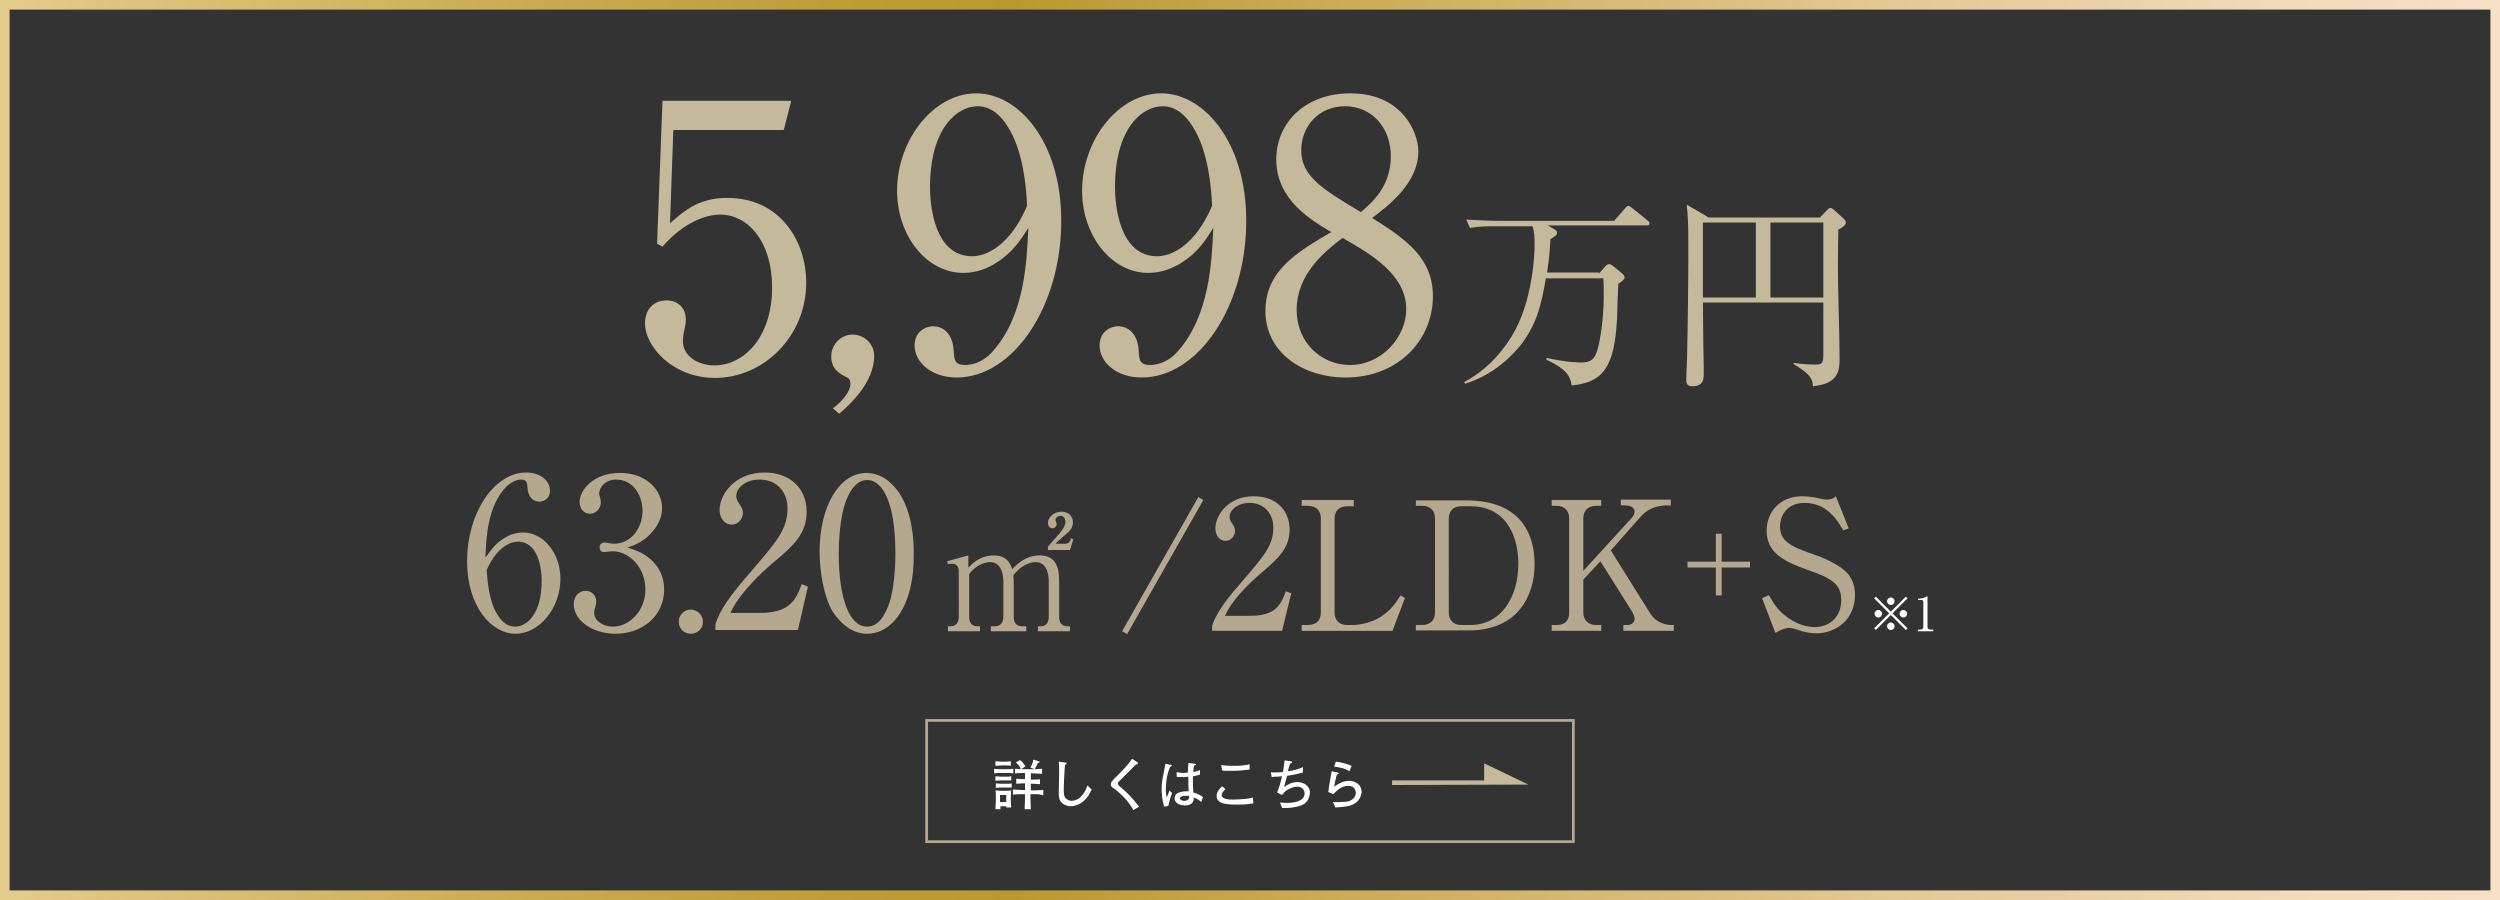 <?xml version="1.0" encoding="utf-8"?>
<!-- Generator: Adobe Illustrator 26.5.3, SVG Export Plug-In . SVG Version: 6.00 Build 0)  -->
<svg version="1.1" xmlns="http://www.w3.org/2000/svg" xmlns:xlink="http://www.w3.org/1999/xlink" x="0px" y="0px"
	 viewBox="0 0 600 216" style="enable-background:new 0 0 600 216;" xml:space="preserve">
<rect x="0" y="0" width="600" height="216" fill="#333333" stroke="none"/>
<style type="text/css">
	.st0{fill:url(#SVGID_1_);}
	.st1{fill:#C5B99B;}
	.st2{fill:#B4A88F;}
	.st3{fill:none;stroke:#B4A88F;stroke-width:0.652;stroke-miterlimit:10;}
	.st4{fill:#FFFFFF;}
	.st5{fill:url(#SVGID_00000127011808871887739480000009509673356074949296_);}
	.st6{fill:none;stroke:#B4A88F;stroke-width:0.429;stroke-miterlimit:10;}
</style>
<g id="レイヤー_1">
	<g>
		<linearGradient id="SVGID_1_" gradientUnits="userSpaceOnUse" x1="0" y1="108" x2="600" y2="108">
			<stop  offset="0" style="stop-color:#E4CC8C"/>
			<stop  offset="6.092602e-02" style="stop-color:#DCC27A"/>
			<stop  offset="0.212" style="stop-color:#CBAB51"/>
			<stop  offset="0.332" style="stop-color:#C19D38"/>
			<stop  offset="0.405" style="stop-color:#BD982F"/>
			<stop  offset="0.547" style="stop-color:#CDAD5A"/>
			<stop  offset="0.759" style="stop-color:#E3C995"/>
			<stop  offset="0.917" style="stop-color:#F1DAB9"/>
			<stop  offset="1" style="stop-color:#F6E1C7"/>
		</linearGradient>
		<path class="st0" d="M597.7,2.3v211.4H2.3V2.3H597.7 M600,0H0v216h600V0L600,0z"/>
	</g>
	<g>
		<g>
			<path class="st1" d="M161.6,31.2l-0.8,22.4c3.8-3.4,7.2-6.1,13.8-6.1c12.8,0,18.9,10.6,18.9,20.3c0,12.9-10.2,22.9-21.9,22.9
				c-10.1,0-16.8-7.5-16.8-13.1c0-3.4,2.1-5.5,5.2-5.5c2.7,0,4.6,1.8,4.6,4.6c0,0.9-0.1,1.2-0.4,2.7c-0.2,0.7-0.3,2-0.3,2.5
				c0,3.8,4,5.8,7.5,5.8c7.2,0,13.9-6.8,13.9-18.7c0-11.3-6-17.5-12.4-17.5c-3.6,0-9,2-13.9,7.7l-1.3-0.7l1.3-34.3h30.9l-1.8,7
				H161.6z"/>
			<path class="st1" d="M199.9,98c2.4-1.8,4.2-4.1,4.2-5.9c0-0.4-0.1-1.2-0.8-1.5c-2.3-1.1-3.8-2.3-3.8-5.1c0-2.8,2.3-5.2,5.1-5.2
				c2.9,0,5.2,2.3,5.2,5.1c0,6.6-6.2,12-8.4,13.9L199.9,98z"/>
			<path class="st1" d="M238.9,63.2c-1.9,1.2-4.6,2.3-7.7,2.3c-8.8,0-15.9-8.9-15.9-19.7c0-12.3,8.8-23.4,19-23.4
				c10.1,0,20.4,11.5,20.4,30.6c0,20.5-11.5,37.6-25.1,37.6c-6,0-10.1-3.6-10.1-7.7c0-3.2,2.5-4.6,4.5-4.6c1.8,0,4.7,1.2,4.9,6.1
				c0.1,2,0.3,3.2,2.7,3.2c2.4,0,4.8-1.2,6.5-3.1c7.9-8.7,8.3-21.8,8.7-29.8C245,57.5,243.1,60.6,238.9,63.2z M241.8,30.3
				c-1.5-2.4-3.8-4.8-7.2-4.8c-4.7,0-11.4,5-11.4,19.5c0,4.1,1,16.5,10.1,16.5c3.4,0,9.1-2.5,13.2-12.1
				C246.3,44.6,245.5,36,241.8,30.3z"/>
			<path class="st1" d="M283.3,63.2c-1.9,1.2-4.6,2.3-7.7,2.3c-8.8,0-15.9-8.9-15.9-19.7c0-12.3,8.8-23.4,19-23.4
				c10.1,0,20.4,11.5,20.4,30.6c0,20.5-11.5,37.6-25.1,37.6c-6,0-10.1-3.6-10.1-7.7c0-3.2,2.5-4.6,4.5-4.6c1.8,0,4.7,1.2,4.9,6.1
				c0.1,2,0.3,3.2,2.7,3.2c2.4,0,4.8-1.2,6.5-3.1c7.9-8.7,8.3-21.8,8.7-29.8C289.4,57.5,287.6,60.6,283.3,63.2z M286.2,30.3
				c-1.5-2.4-3.8-4.8-7.2-4.8c-4.7,0-11.4,5-11.4,19.5c0,4.1,1,16.5,10.1,16.5c3.4,0,9.1-2.5,13.2-12.1
				C290.7,44.6,289.9,36,286.2,30.3z"/>
			<path class="st1" d="M343.9,71.1c0,10.3-8.1,19.5-21,19.5c-10.1,0-19.2-5.9-19.2-16c0-9.6,7.6-14.1,15.8-18.9
				c-4.7-2.8-13.2-7.7-13.2-17.4c0-8.8,6.9-15.9,17.8-15.9c12.2,0,16.3,9.1,16.3,14c0,7.5-7.3,13.1-11.1,15.9
				C337.6,57.5,343.9,62,343.9,71.1z M311.2,74.4c0,7.8,5.9,13.2,12.8,13.2c7.7,0,13.5-6.8,13.5-13.4c0-8.4-8.8-13.4-15.3-17.1
				C318.2,60.2,311.2,65.6,311.2,74.4z M333.8,37.5c0-6.8-4.5-12-11-12c-6.3,0-10.5,4.8-10.5,10.6c0,6.2,5.1,9.3,14.3,14.8
				C329.2,48.7,333.8,44.8,333.8,37.5z"/>
		</g>
		<g>
			<path class="st1" d="M383.7,65.7l1.6-1.8c0.3-0.3,0.5-0.5,0.9-0.5c0.3,0,0.5,0.1,1,0.5l2.2,1.8c0.2,0.2,0.5,0.5,0.5,0.8
				c0,0.5-0.4,0.9-1.5,1.6c-0.1,1.3-0.3,7.3-0.3,8.2c-0.6,11.6-3.2,15.5-10.9,16.2c-0.3-1.9-0.8-3.7-6.1-6.2l0.1-0.4
				c4.9,1.1,7.9,1.1,8.3,1.1c2.1,0,3-0.7,3.6-2.2c0.6-1.4,1.8-7,1.8-14c0-1.7,0-2.8-0.1-4h-13.8c-1,6-2.1,10.8-5.8,15.7
				c-3.5,4.5-8.2,7.9-13.6,9.6l-0.2-0.4c4.7-2.5,8.5-6.3,11.3-10.8c5.4-8.7,5.6-20.7,5.6-22.1c0-1.6,0-3.1-0.5-4.5h-9.2
				c-1.2,0-3.6,0-5.8,0.4l-0.9-2c3.1,0.2,6.1,0.3,7.5,0.3h28l2.6-3c0.3-0.3,0.5-0.6,0.8-0.6c0.2,0,0.5,0.2,0.9,0.5l3.7,3
				c0.3,0.2,0.5,0.5,0.5,0.7c0,0.4-0.3,0.5-0.7,0.5h-23.7l1.5,0.9c0.5,0.3,0.7,0.5,0.7,0.9c0,0.5-0.6,0.9-1.6,1.5
				c-0.1,1.8-0.2,4.3-0.8,8H383.7z"/>
			<path class="st1" d="M441.2,55.1c0,1.7-0.1,4.9-0.1,8.9c0,6.1,0.4,15.9,0.4,21.9c0,2.7,0,6.2-6.4,6.8c-0.1-1.6-0.4-2.8-4.6-5.3
				l0-0.3c2.6,0.4,4.8,0.4,5.3,0.4c1.5,0,1.8-0.4,1.8-2.4V72.6h-28.9c0.1,10.2,0.1,11.4,0.2,15.4c0,0.1,0,1.3,0,1.7c0,1.1,0,3-2.7,3
				c-1.5,0-1.5-0.9-1.5-1.6c0-0.9,0.2-4.8,0.2-5.6c0.2-8.8,0.3-17.6,0.3-26.4c0-5.1-0.1-7.7-0.4-10l5.3,3.1h26.7l1.7-1.8
				c0.3-0.3,0.6-0.5,0.8-0.5s0.4,0.1,0.9,0.5l2.3,2.1c0.3,0.3,0.5,0.6,0.5,0.9C443.1,53.9,442.3,54.6,441.2,55.1z M421.4,53.4h-12.7
				v18h12.7V53.4z M437.6,53.4h-12.7v18h12.7V53.4z"/>
		</g>
	</g>
	<g>
		<g>
			<path class="st2" d="M121.1,129.1c1.1-0.7,2.6-1.3,4.4-1.3c5,0,9,5,9,11.1c0,7-5,13.2-10.8,13.2c-5.7,0-11.6-6.5-11.6-17.4
				c0-11.6,6.5-21.3,14.2-21.3c3.4,0,5.7,2,5.7,4.4c0,1.8-1.4,2.6-2.6,2.6c-1,0-2.7-0.7-2.8-3.5c-0.1-1.1-0.2-1.8-1.5-1.8
				s-2.7,0.8-3.7,1.8c-4.5,4.9-4.7,12.3-4.9,16.9C117.7,132.3,118.7,130.5,121.1,129.1z M119.5,147.7c0.9,1.4,2.2,2.7,4.1,2.7
				c2.7,0,6.4-2.8,6.4-11.1c0-2.3-0.6-9.3-5.7-9.3c-1.9,0-5.1,1.4-7.5,6.8C117,139.7,117.4,144.5,119.5,147.7z"/>
			<path class="st2" d="M156,134.1c2.3,2,3.4,4.5,3.4,7.4c0,6.2-5.1,10.6-11.7,10.6c-5.4,0-10-3.1-10-7.1c0-2.2,1.5-3.2,2.9-3.2
				c1.7,0,2.5,1.5,2.5,2.5c0,0.8-0.2,1.2-0.3,1.6c-0.1,0.3-0.2,0.7-0.2,1.2c0,1.9,2.2,3.3,4.5,3.3c3.9,0,7.8-3.8,7.8-8.9
				c0-5.2-3.8-9.2-7.9-9.2c-0.3,0-1.7,0.2-2,0.2c-0.8,0-1.1-0.5-1.1-1.1c0-0.7,0.5-1.2,1.2-1.2c0.3,0,1.8,0.3,2.2,0.3
				c4.2,0,6.9-3.8,6.9-7.9c0-3.9-2.4-7.5-6.3-7.5c-2.7,0-4.1,1.9-4.1,3.4c0,0.3,0.1,0.5,0.2,0.8c0.1,0.4,0.2,0.9,0.2,1.2
				c0,1.6-1.2,2.8-2.6,2.8c-1.7,0-2.5-1.5-2.5-2.8c0-2.8,3.2-7,9.7-7c6.2,0,10.1,4,10.1,8.5c0,1.8-0.7,3.5-1.9,5.1
				c-2.1,2.7-4.3,3.6-6.4,4.3C152.7,132.1,154.2,132.6,156,134.1z"/>
			<path class="st2" d="M168.7,149.2c0.1,1.7-1.4,2.9-2.9,2.9c-1.7,0-2.9-1.3-2.9-2.9s1.3-2.9,2.9-2.9
				C167.3,146.3,168.7,147.6,168.7,149.2z"/>
			<path class="st2" d="M191.5,151.2h-19.8v-1.4c1-3.2,3.4-6.7,7.4-11.3c7.4-8.6,9.9-11.4,9.9-16.5c0-3.8-2.4-6.9-6.7-6.9
				c-3.5,0-5.6,2.1-5.6,3.9c0,0.2,0,0.8,0.5,1.6c0.7,1,1.1,1.6,1.1,2.5c0,1.5-1.2,2.8-2.7,2.8c-1.8,0-2.9-1.7-2.9-3.5
				c0-3.7,3.6-9,10.8-9c6.2,0,10.1,3.9,10.1,9.4c0,5.1-2.9,7.9-7.4,11.7c-1.7,1.4-8.4,7.1-10.9,12.6h6.9c7,0,8.7-2.7,10.2-6.9
				l1.5,0.6L191.5,151.2z"/>
			<path class="st2" d="M208.1,152.1c-3.5,0-6.4-2.4-8.3-5.4c-2.1-3.5-3.1-9.7-3.1-14.3c0-10.7,4.6-18.9,11.3-18.9
				c5.2,0,11.3,5.6,11.3,19.3C219.5,145.1,214.3,152.1,208.1,152.1z M202.5,121.9c-0.7,2.5-1.2,6.7-1.2,10.9
				c0,11.2,2.7,17.6,6.8,17.6c3.5,0,5-4.6,5.6-6.5c0.7-2.6,1.2-6.8,1.2-11.1c0-11.5-2.8-17.6-6.8-17.6
				C204.6,115.2,203,120.1,202.5,121.9z"/>
		</g>
		<g>
			<path class="st2" d="M270.5,152.2l-1.2-0.7l18.3-32.2l1.2,0.7L270.5,152.2z"/>
			<path class="st2" d="M307.7,151.4h-16.8v-1.2c0.9-2.7,2.9-5.7,6.3-9.6c6.3-7.3,8.4-9.7,8.4-14c0-3.2-2.1-5.9-5.7-5.9
				c-3,0-4.8,1.8-4.8,3.3c0,0.1,0,0.7,0.4,1.3c0.6,0.9,0.9,1.3,0.9,2.1c0,1.3-1,2.4-2.3,2.4c-1.5,0-2.4-1.4-2.4-3
				c0-3.1,3-7.7,9.2-7.7c5.3,0,8.6,3.3,8.6,8c0,4.3-2.5,6.7-6.3,10c-1.5,1.2-7.1,6-9.2,10.7h5.9c6,0,7.4-2.3,8.7-5.9l1.3,0.5
				L307.7,151.4z"/>
			<path class="st2" d="M324.8,121.5h-1.5c-1.8,0-3,1-3,3V147c0,1.8,1.1,3,3,3h1.2c2.6,0,5.1-0.9,6.6-1.8c2.8-1.7,4.1-3.8,5-5.3
				l1.1,0.6l-3,7.9h-21.8V150h1.5c1.8,0,3.1-0.9,3.1-3v-22.6c0-1.9-1.2-3-3.1-3h-1.5v-1.4h12.5V121.5z"/>
			<path class="st2" d="M339.8,120.1h12.3c10,0,16.2,5.1,16.2,15.4c0,7.3-3.9,15.8-15.8,15.8h-12.7V150h1.5c1.8,0,3.1-1,3.1-3v-22.6
				c0-1.9-1.2-3-3.1-3h-1.5V120.1z M347.7,147c0,1.8,1.1,3,3,3h2.1c7.7,0,11.6-6.9,11.6-14.8c0-5.4-2.2-13.7-11.5-13.7h-2.2
				c-1.8,0-3,1-3,3V147z"/>
			<path class="st2" d="M386.6,132.1l9.5,15.2c1,1.6,3,2.7,5,2.7h0.6v1.4h-12.1V150h1c0.8,0,1.7-0.5,1.7-1.4c0-0.6-0.3-1.3-0.6-1.8
				l-7.6-12.1l-4.1,4.4v7.9c0,1.9,1.2,3,3.1,3h1.2v1.4h-11.9V150h1.2c1.8,0,3-0.9,3-3v-22.6c0-1.9-1.2-3-3-3h-1.2v-1.4h11.9v1.4
				h-1.2c-1.8,0-3.1,1-3.1,3v12.6l11.7-12.8c0.4-0.5,0.6-1,0.6-1.4c0-1.2-1.3-1.5-2.3-1.5H389v-1.4H401v1.4h-0.8
				c-3.9,0-5.7,1.8-6.8,3.1L386.6,132.1z"/>
			<path class="st2" d="M405,134.8h6.8v-6.7h1.4v6.7h6.8v1.4h-6.8v6.7h-1.4v-6.7H405V134.8z"/>
			<path class="st2" d="M443.7,126.8l-1.3,0.5c-1.4-2.4-3.9-6.6-9.3-6.6c-4.8,0-5.9,3.8-5.9,5.6c0,3.6,2.6,4.9,8.2,6.8
				c1.5,0.5,2.9,1.1,4.2,1.8c3.3,1.7,5.6,3.7,5.6,7.9c0,5.8-4.5,9.2-9.3,9.2c-1.5,0-3-0.3-4.6-0.9c-1.2-0.4-1.5-0.4-1.8-0.4
				c-1.4,0-2.9,0.9-3.4,1.2l-3.2-8.3l1.6-0.8c1.2,2,1.8,3.1,3.4,4.5c1.8,1.6,4.5,3.2,7.7,3.2c2.9,0,6.3-1.9,6.3-6.5
				c0-3.9-2.5-5.3-8-7.2c-6-2.1-9.9-4.3-9.9-9.4c0-4.5,3.1-8.3,8.6-8.3c0.8,0,1.9,0.1,3,0.3c0.5,0.1,2.2,0.5,2.6,0.5
				c1.5,0,2-0.4,2.4-0.8L443.7,126.8z"/>
		</g>
		<g>
			<path class="st2" d="M232.4,133.3v2.9c1-1,2.9-2.9,6.1-2.9c3.4,0,4.1,2.3,4.4,3.3c1.2-1.2,3.3-3.3,6.6-3.3c3.3,0,4.7,2,4.7,6.1
				v8.7c0,1.4,0.7,2.2,1.9,2.2h0.7v1.2h-7.7v-1.2h0.7c1.3,0,1.9-1,1.9-2.2v-8.5c0-1-0.1-4.7-3.2-4.7c-1,0-3.4,0.6-5.3,3.2
				c0,0.3,0.1,0.6,0.1,1.3v8.7c0,1.6,0.9,2.2,1.9,2.2h1.1v1.2h-8.5v-1.2h1.1c1,0,1.9-0.7,1.9-2.2v-8.5c0-0.8-0.1-4.7-3.2-4.7
				c-0.9,0-3.3,0.5-5,2.9v10.3c0,1.6,0.9,2.2,1.9,2.2h0.7v1.2h-7.7v-1.2h0.7c1.1,0,1.9-0.8,1.9-2.2V137c0-1.1-0.7-1.7-1.5-1.7
				c-0.4,0-0.8,0-1.1,0.1l-0.2-0.7L232.4,133.3z M251.5,131.2c0.6-0.7,0.9-1,2.1-2.4c0.8-0.9,2.1-2.3,2.1-3.6c0-0.5-0.3-1.4-1.1-1.4
				c-0.7,0-1.3,0.5-1.3,1c0,0.1,0.3,0.8,0.3,1c0,0.4-0.4,1-1,1c-0.7,0-1.1-0.6-1.1-1.3c0-1.3,1.4-2.7,3.3-2.7c1.5,0,2.7,1,2.7,2.5
				c0,1.4-0.7,2-1.1,2.4c-0.4,0.4-2.7,2.3-3.1,2.8h2.3c1,0,1.3-0.7,1.4-1.3l0.6,0.2l-0.8,2.6h-5.3V131.2z"/>
		</g>
	</g>
	<g>
		<rect x="222.4" y="172.9" class="st3" width="155.2" height="29.1"/>
		<g>
			<path class="st4" d="M241.7,185.5h-1.4c-0.1,0-1,0-1.7,0.1v-1.1c0.4,0.1,1.6,0.1,1.7,0.1h1.3c0.5,0,1.1,0,1.6-0.1v1.1
				C242.6,185.5,241.8,185.5,241.7,185.5z M241.5,193.9c0-0.2,0-0.2,0-0.4h-1.4c0,0.1,0,0.6,0,0.7h-1.2c0-0.7,0.1-1.2,0.1-1.7V191
				c0-0.3,0-1-0.1-1.3c0.4,0,1,0.1,1.4,0.1h1.2c0.6,0,1.1-0.1,1.2-0.1c-0.1,0.9-0.1,1-0.1,1.4v1c0,0.5,0,0.8,0.1,1.7H241.5z
				 M241.4,183.7h-1.1c0,0-1,0.1-1.4,0.1v-1.1c0.2,0,1.3,0.1,1.4,0.1h1.1c0.4,0,1.1-0.1,1.2-0.1v1.1
				C242.2,183.7,241.6,183.7,241.4,183.7z M241.5,187.3h-1.1c-0.2,0-1,0-1.5,0.1v-1.1c0.2,0,1.1,0.1,1.3,0.1h1.3
				c0.3,0,0.8,0,1.2-0.1v1C242.4,187.3,241.9,187.3,241.5,187.3z M241.7,189h-1.2c-0.2,0-1,0-1.5,0.1V188c0.3,0,0.6,0.1,1.4,0.1h1.2
				c0.4,0,1,0,1.2-0.1v1C242.5,189,241.9,189,241.7,189z M241.5,190.8h-1.5v1.7h1.5V190.8z M248,190.6h-0.7c0,2,0.1,2.3,0.1,3.6
				h-1.5c0.1-1.6,0.1-1.8,0.1-3.6h-0.7c-0.4,0-0.7,0-2.2,0.1v-1.2c0.1,0,2,0.1,2.3,0.1h0.6v-1.6h-0.3c-0.5,0-1.6,0.1-1.8,0.1v-1.2
				c0.1,0,1.4,0.1,1.7,0.1h0.4v-1.5h-0.5c-0.5,0-1.4,0.1-1.9,0.1v-1.1c0.2,0,1.2,0.1,1.4,0.1c-0.3-0.8-0.7-1.2-1.2-1.6l1-0.6
				c0.6,0.4,1.1,1.2,1.3,1.5l-1,0.7h0.6h2.2c0.1,0,0.1,0,0.4,0l-1-0.4c0.1-0.2,0.6-1,0.7-1.9l1.3,0.4c0.1,0,0.2,0.1,0.2,0.2
				c0,0.1-0.2,0.2-0.4,0.2c-0.2,0.5-0.5,1.1-0.8,1.5c0.3,0,1.5-0.1,1.8-0.1v1.2c-0.1,0-2-0.1-2.4-0.1h-0.3v1.5h0.6
				c0.4,0,1.4,0,1.6-0.1v1.2c-0.3,0-1.4-0.1-1.6-0.1h-0.6v1.6h0.6c0.6,0,2.2-0.1,2.4-0.1v1.3C249.7,190.6,249,190.6,248,190.6z"/>
			<path class="st4" d="M260,192.3c-1,0.9-2.3,1.2-3,1.2c-0.8,0-1.7-0.3-2.3-1c-0.6-0.7-0.6-1.3-0.6-2.5c0-0.7,0.1-3.6,0.1-4.2
				c0-0.8,0-2.2-0.1-3l1.5,0.2c0.3,0,0.4,0.1,0.4,0.2c0,0.1,0,0.1-0.4,0.4c0,0.3-0.1,0.7-0.1,1.2c-0.1,1-0.2,4.2-0.2,4.7
				c0,1.2,0.1,1.6,0.4,2c0.4,0.5,1.1,0.7,1.5,0.7c0.6,0,1.7-0.3,2.4-1.2c0.9-1,1.2-2,1.4-2.5l1,1C261.5,190.6,260.9,191.6,260,192.3
				z"/>
			<path class="st4" d="M272,194.4c-0.4-0.8-1.6-2.5-2.5-3.3c-0.6-0.6-1.7-1.6-2.2-1.9c-0.5-0.3-0.7-0.5-0.7-1
				c0-0.4,0.2-0.6,0.7-1.2c0.2-0.2,1.3-1.3,1.6-1.6c1-1,2.1-2.2,2.8-3.3l1.2,0.8c0.1,0.1,0.2,0.1,0.2,0.3c0,0.1,0,0.1-0.1,0.2
				c-0.1,0-0.5,0.1-0.5,0.2c-0.9,0.9-1.5,1.5-2.8,2.8c-0.3,0.3-0.8,0.8-1.1,1.1c-0.3,0.2-0.3,0.4-0.3,0.6c0,0.2,0.2,0.4,0.4,0.6
				c2.2,1.9,2.3,2.1,3.2,3.1c0.5,0.6,1.1,1.3,1.5,1.8L272,194.4z"/>
			<path class="st4" d="M280.8,184.1c-1,2.3-1,4.8-1,5.4c0,0.9,0.1,1.4,0.2,1.9c0.1-0.2,0.2-0.5,0.4-0.9c0.2-0.5,0.2-0.6,0.2-0.8
				l0.7,0.6c-0.1,0.3-0.7,2-0.9,3.1l-1,0.2c-0.5-1.6-0.6-3.1-0.6-4.3c0-1.1,0.1-1.9,0.5-3.9c0.2-0.9,0.3-1.5,0.4-2.1l1.4,0.3
				c0.1,0,0.2,0.1,0.2,0.2C281.2,183.8,281.1,183.8,280.8,184.1z M288.3,192.5c-0.4-0.4-1.1-0.9-1.8-1.1c0.1,1.5-1,1.9-2.1,1.9
				c-1.5,0-2.5-0.7-2.5-1.7c0-0.8,0.6-1.3,1.1-1.4c0.8-0.3,1.8-0.3,1.9-0.3c0.2,0,0.3,0,0.4,0c-0.1-1-0.1-1.3-0.1-3.5
				c-0.8,0.1-1.1,0.1-1.8,0.1c-0.5,0-0.8,0-1-0.1v-1.1c0.3,0.1,0.9,0.2,1.5,0.2c0.3,0,0.7,0,1.2-0.1c0-0.2,0-1.5,0.1-1.8
				c0-0.2,0-0.3,0-0.5l1.6,0.2c0.1,0,0.2,0,0.2,0.2c0,0.1,0,0.1-0.4,0.3c-0.1,0.4-0.2,0.7-0.2,1.5c0.4-0.1,1-0.2,1.6-0.5v1.1
				c-0.9,0.3-1.6,0.4-1.7,0.4c0,0.1,0,1,0,1.1c0,0.9,0,1.9,0.1,2.8c0.7,0.2,1.6,0.5,2.3,1.1L288.3,192.5z M284.5,191
				c-0.8,0-1.3,0.2-1.3,0.6c0,0.4,0.5,0.6,1.1,0.6c0.5,0,0.8-0.2,1-0.5c0.1-0.2,0.1-0.4,0.1-0.7C285.1,191,284.8,191,284.5,191z"/>
			<path class="st4" d="M296.8,193.1c-2.7,0-4.8-0.2-4.8-2.1c0-0.9,0.5-1.5,1.3-2.3l0.8,0.7c-0.6,0.5-0.9,1.1-0.9,1.4
				c0,1.1,2,1.1,2.6,1.1c1.1,0,2.5-0.1,3.5-0.2c0.6-0.1,1.1-0.2,1.4-0.3l0.1,1.4C298.9,193.1,298.2,193.1,296.8,193.1z M295.4,185
				c-1.2,0-1.7,0-2.1-0.1l-0.2-1.3c1,0.2,2.1,0.2,3.2,0.2c0.3,0,2.5,0,3.6-0.4v1.3C298,184.9,297.5,185,295.4,185z"/>
			<path class="st4" d="M312.9,193c-1.3,0.7-3.3,1-5.2,0.9l-0.5-1.3c0.4,0,0.8,0.1,1.5,0.1c1.7,0,4.4-0.3,4.4-2.3
				c0-0.9-0.7-1.6-1.8-1.6c-0.8,0-1.7,0.4-2.4,0.8c-0.6,0.4-1,0.9-1.2,1.2l-1.2-0.6c0.5-1.1,1-3,1.2-3.9c-0.3,0-0.7,0.1-1.2,0.1
				c-0.9,0-1,0.1-1.3,0.1l-0.2-1.2c0.4,0.1,0.6,0.1,0.9,0.1c0.6,0,1.2-0.1,2-0.1c0.2-0.9,0.3-2.2,0.4-2.8l1.5,0.2
				c0.2,0,0.3,0.1,0.3,0.2c0,0.2-0.1,0.2-0.5,0.4c-0.3,1-0.4,1.3-0.5,1.8c1.6-0.2,2.8-0.6,3.6-1l0,1.3c-1.1,0.3-1.8,0.5-3.8,0.8
				c-0.1,0.2-0.6,2.2-0.7,2.7c1-0.7,1.9-1.2,3.2-1.2c1.8,0,3,1.2,3,2.5C314.3,190.8,314.2,192.2,312.9,193z"/>
			<path class="st4" d="M325.2,192.8c-1.1,0.7-2.2,0.8-4.7,1l-0.6-1.3c1.3,0,2.4,0,3.3-0.1c1.1-0.1,2.2-1,2.2-2.1
				c0-0.4-0.2-1.7-1.8-1.7c-1.5,0-2.7,1-3.6,2l-1.2-0.5c0-0.3,0.2-1.4,0.2-1.6c0.2-1,0.4-2.4,0.6-3.4l1.4,0.3c0.1,0,0.3,0.1,0.3,0.2
				c0,0.1-0.1,0.2-0.2,0.2c-0.2,0.1-0.2,0.1-0.3,0.2c-0.3,1.1-0.5,2.2-0.6,2.8c1.1-0.8,2.3-1.4,3.6-1.4c1.2,0,3,0.7,3,2.8
				C326.6,191.1,326.3,192.1,325.2,192.8z M323.9,185.1c-1.5-0.9-3-1-3.7-1.1l0.4-1.2c1.3,0.1,2.8,0.6,3.8,1L323.9,185.1z"/>
		</g>
		<polygon class="st1" points="366.8,188.3 356.2,183.2 356.2,187.3 334.1,187.3 334.1,188.4 		"/>
	</g>
</g>
<g id="レイヤー_2">
	<g>
		<path class="st4" d="M450.2,151.2l-0.4-0.4l3.6-3.6l-3.6-3.6l0.4-0.4l3.6,3.6l3.6-3.6l0.4,0.4l-3.6,3.6l3.6,3.6l-0.4,0.4l-3.6-3.6
			L450.2,151.2z M451.7,147.3c0,0.5-0.4,0.9-0.9,0.9c-0.5,0-0.9-0.4-0.9-0.9c0-0.5,0.4-0.9,0.9-0.9
			C451.3,146.4,451.7,146.8,451.7,147.3z M454.7,144.3c0,0.5-0.4,0.9-0.9,0.9c-0.5,0-0.9-0.4-0.9-0.9c0-0.5,0.4-0.9,0.9-0.9
			C454.3,143.4,454.7,143.8,454.7,144.3z M454.7,150.3c0,0.5-0.4,0.9-0.9,0.9c-0.5,0-0.9-0.4-0.9-0.9c0-0.5,0.4-0.9,0.9-0.9
			C454.3,149.4,454.7,149.8,454.7,150.3z M457.7,147.3c0,0.5-0.4,0.9-0.9,0.9c-0.5,0-0.9-0.4-0.9-0.9c0-0.5,0.4-0.9,0.9-0.9
			C457.3,146.4,457.7,146.8,457.7,147.3z"/>
		<path class="st4" d="M460.2,151.1h0.6c0.6,0,0.8-0.2,0.8-0.7v-6c0-0.3-0.3-0.4-0.5-0.4h-0.8v-0.3h0.2c0.8,0,1.7-0.4,1.8-0.5
			c0.1,0,0.1-0.1,0.2-0.1c0.1,0,0.1,0.1,0.1,0.2v7.1c0,0.5,0.2,0.7,0.8,0.7h0.6v0.4h-3.7V151.1z"/>
	</g>
</g>
</svg>
